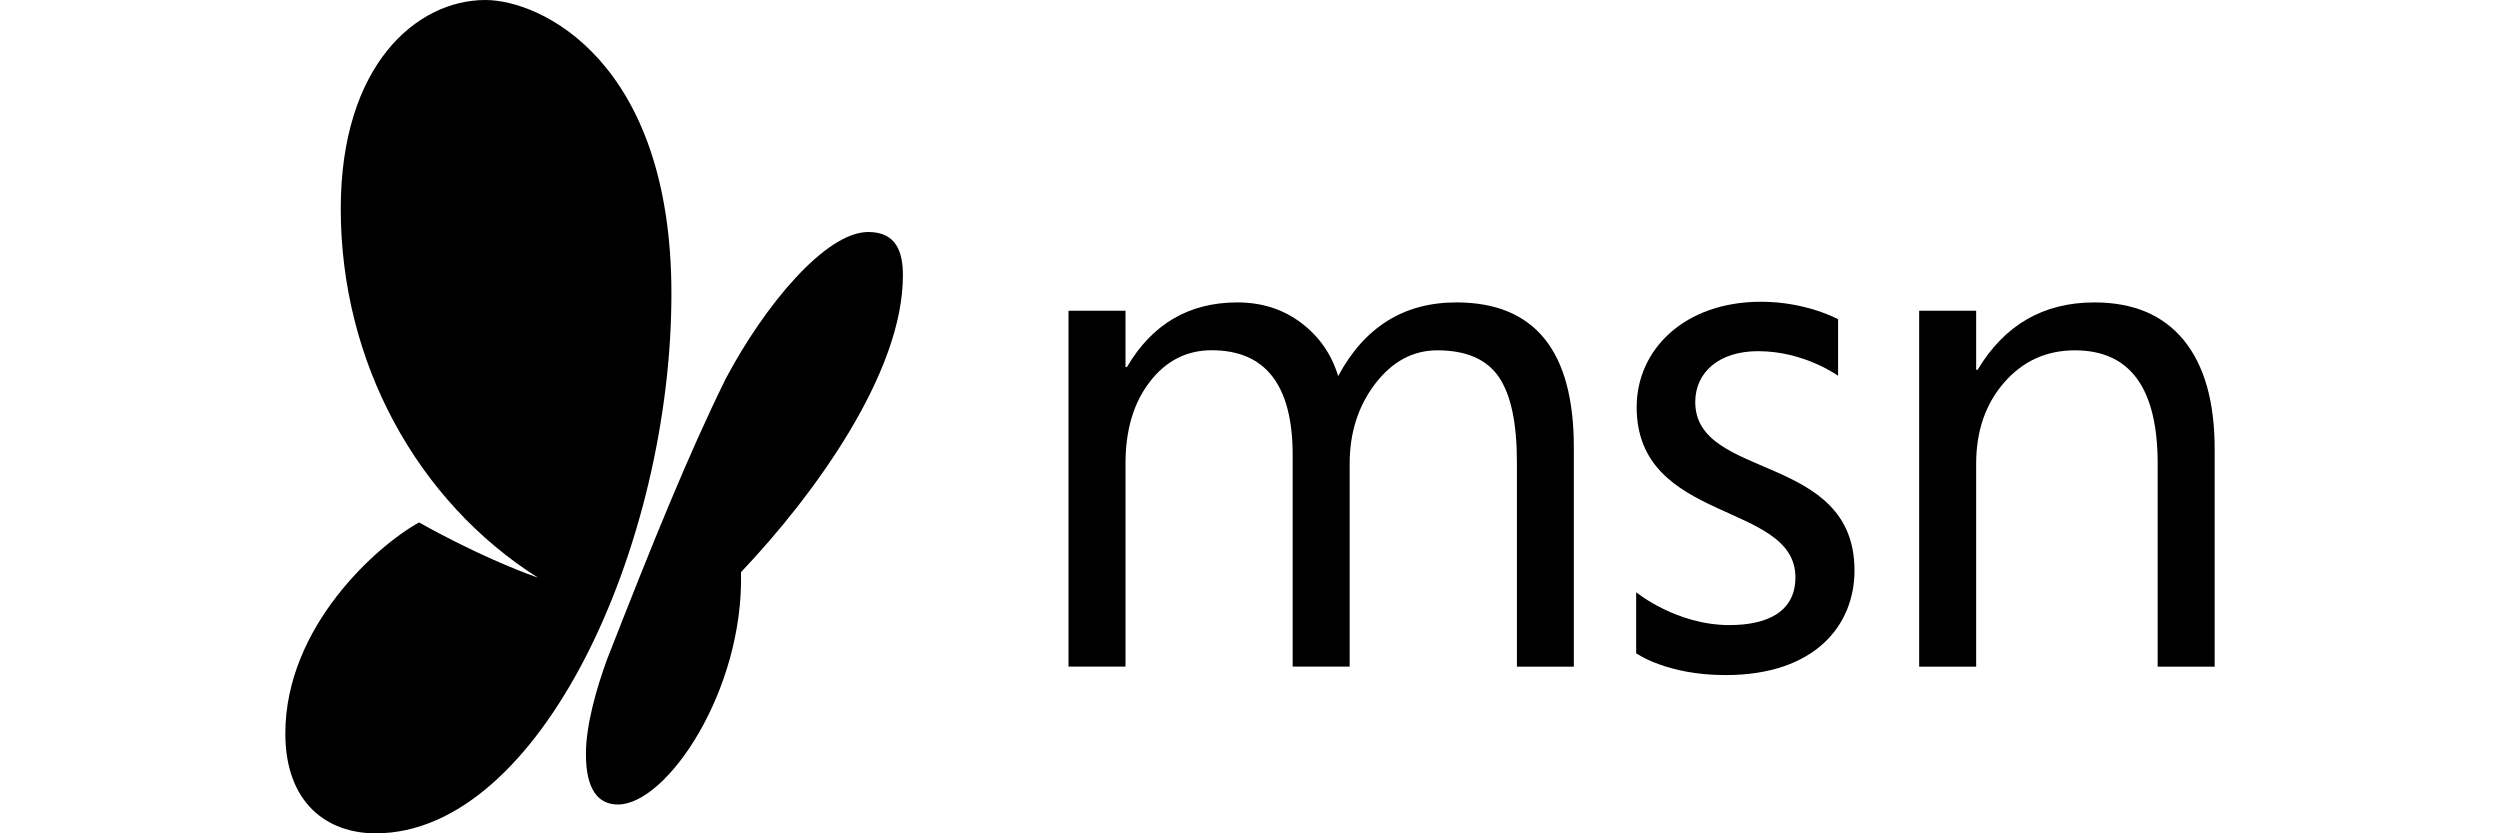 <?xml version="1.0" encoding="UTF-8"?><svg id="Layer_1" xmlns="http://www.w3.org/2000/svg" viewBox="0 0 300 100"><g id="layer1"><path id="path3011" d="M45.06,100c-5.84,0-10.82-3.67-10.82-11.98,0-12.83,11.04-22.57,16.05-25.33,0,0,7.01,4.04,14.28,6.64-14.45-9.14-23.68-25.79-23.68-44.28C40.89,7.78,50.01,0,58.25,0c6.62,0,22.32,7.29,22.32,35.24,0,30.08-15.7,64.76-35.5,64.76h0Z"/><g id="flowRoot3013"><path id="path3028" d="M188.87,80h-6.84v-24.53c0-4.73-.73-8.15-2.19-10.26-1.46-2.11-3.91-3.17-7.36-3.17-2.92,0-5.4,1.33-7.45,4-2.04,2.67-3.07,5.87-3.07,9.59v24.36h-6.84v-25.36c0-8.4-3.24-12.6-9.72-12.6-3,0-5.48,1.26-7.42,3.78-1.95,2.52-2.92,5.79-2.92,9.82v24.36h-6.84V37.29h6.84v6.76h.17c3.03-5.17,7.45-7.76,13.26-7.76,2.92,0,5.46,.81,7.63,2.44,2.17,1.63,3.66,3.76,4.46,6.4,3.17-5.9,7.9-8.84,14.18-8.84,9.4,0,14.1,5.8,14.1,17.39v26.32Z"/><path id="path3032" d="M265.76,80h-6.84v-24.36c0-9.07-3.31-13.6-9.93-13.6-3.42,0-6.25,1.29-8.49,3.86-2.24,2.57-3.36,5.82-3.36,9.74v24.36h-6.84V37.29h6.84v7.09h.17c3.23-5.39,7.9-8.09,14.02-8.09,4.67,0,8.25,1.51,10.72,4.53,2.47,3.02,3.71,7.38,3.71,13.08v26.11Z"/><path id="path3034" d="M196.34,71.06v7.33s3.63,2.62,10.72,2.62c10.76,0,15.48-6,15.48-12.55,0-14.19-19.11-10.8-19.11-20.22,0-3.54,2.82-6.1,7.55-6.1,5.52,0,9.59,2.95,9.59,2.95v-6.78s-3.78-2.1-9.24-2.1c-9.2,0-14.93,5.74-14.93,12.64,0,14.03,19.05,11.29,19.05,20.43,0,4.2-3.46,5.73-7.92,5.73-6.4,0-11.2-3.95-11.2-3.95h0Z"/></g><path id="path3021" d="M70.31,90.47c0,4.36,1.52,6.07,3.85,6.07,5.83,0,15.11-13.6,14.76-27.88,8.84-9.32,19.43-23.92,19.43-35.61,0-2.83-.8-5.21-4.16-5.21-5.13,0-12.46,8.84-17.11,17.62-4.48,9.1-8.68,19.47-14.25,33.71-1.3,3.57-2.52,7.9-2.52,11.31h0Z"/></g></svg>
